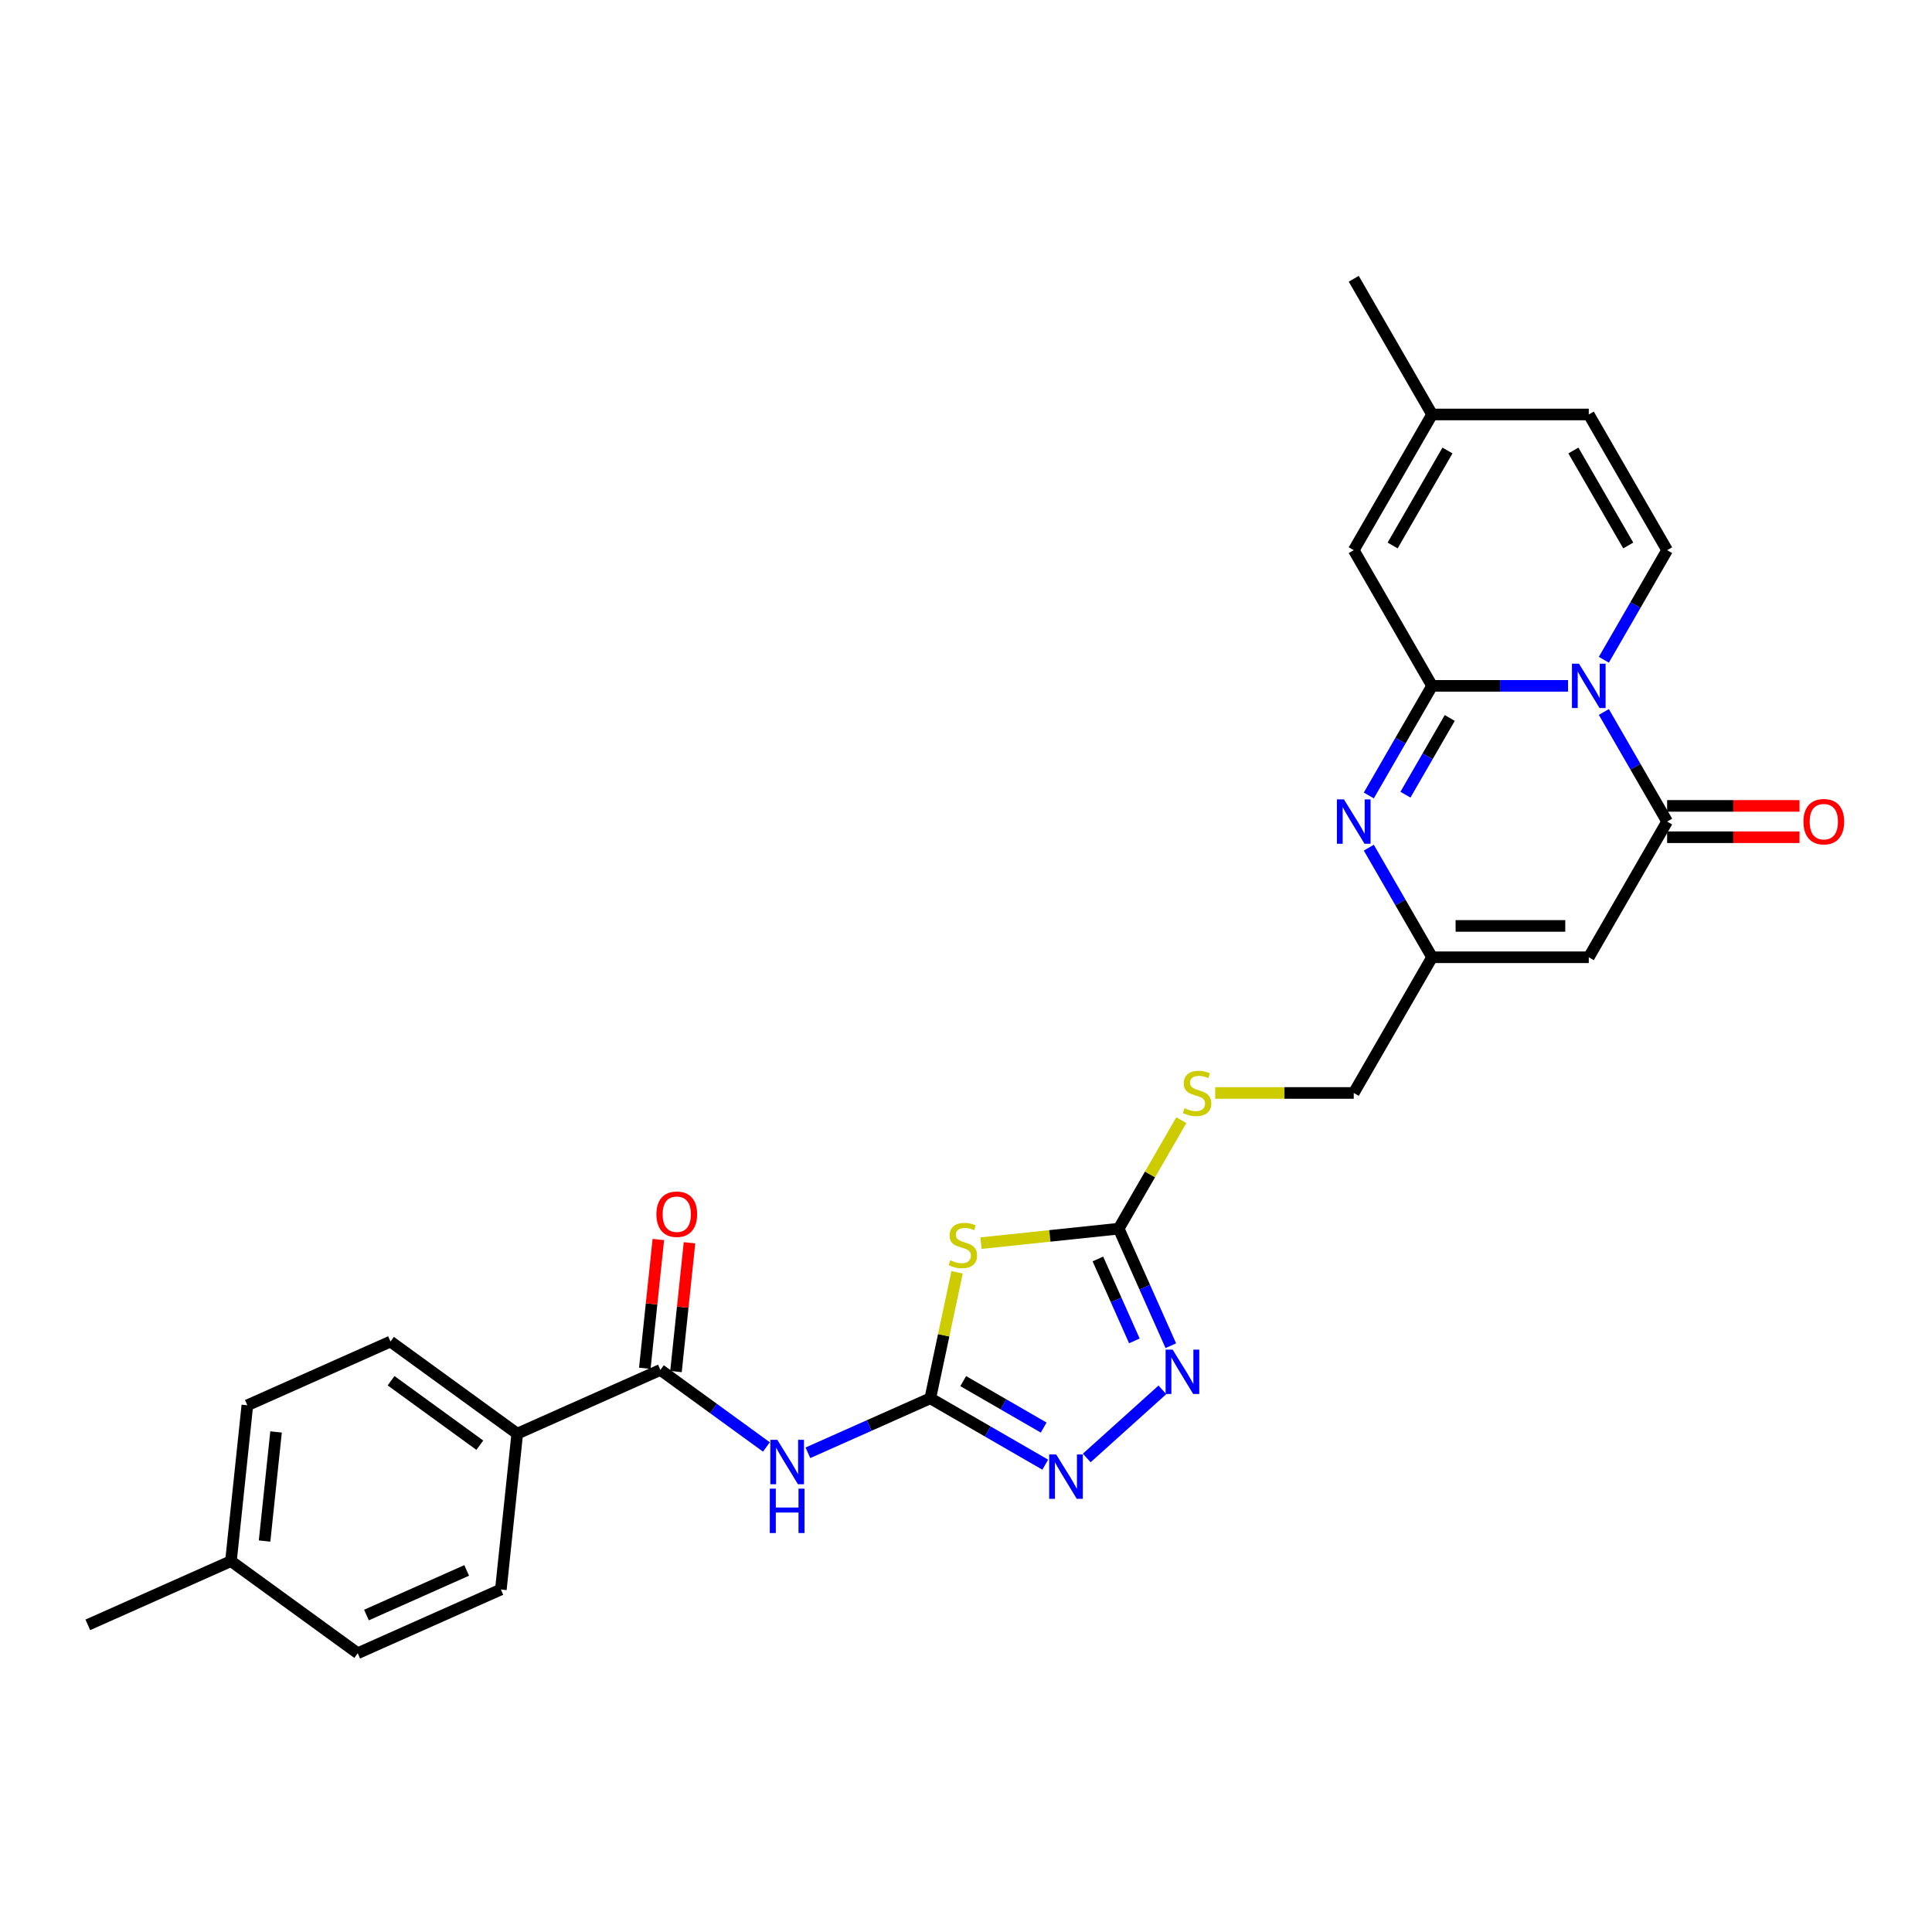 <?xml version='1.0' encoding='iso-8859-1'?>
<svg version='1.1' baseProfile='full'
              xmlns='http://www.w3.org/2000/svg'
                      xmlns:rdkit='http://www.rdkit.org/xml'
                      xmlns:xlink='http://www.w3.org/1999/xlink'
                  xml:space='preserve'
width='1000px' height='1000px' viewBox='0 0 1000 1000'>
<!-- END OF HEADER -->
<rect style='opacity:1.0;fill:#FFFFFF;stroke:none' width='1000' height='1000' x='0' y='0'> </rect>
<path class='bond-0' d='M 811.611,355.003 L 776.428,355.003' style='fill:none;fill-rule:evenodd;stroke:#0000FF;stroke-width:6px;stroke-linecap:butt;stroke-linejoin:miter;stroke-opacity:1' />
<path class='bond-0' d='M 776.428,355.003 L 741.246,355.003' style='fill:none;fill-rule:evenodd;stroke:#000000;stroke-width:6px;stroke-linecap:butt;stroke-linejoin:miter;stroke-opacity:1' />
<path class='bond-2' d='M 830.15,368.515 L 846.525,396.877' style='fill:none;fill-rule:evenodd;stroke:#0000FF;stroke-width:6px;stroke-linecap:butt;stroke-linejoin:miter;stroke-opacity:1' />
<path class='bond-2' d='M 846.525,396.877 L 862.9,425.24' style='fill:none;fill-rule:evenodd;stroke:#000000;stroke-width:6px;stroke-linecap:butt;stroke-linejoin:miter;stroke-opacity:1' />
<path class='bond-10' d='M 830.15,341.492 L 846.525,313.129' style='fill:none;fill-rule:evenodd;stroke:#0000FF;stroke-width:6px;stroke-linecap:butt;stroke-linejoin:miter;stroke-opacity:1' />
<path class='bond-10' d='M 846.525,313.129 L 862.9,284.767' style='fill:none;fill-rule:evenodd;stroke:#000000;stroke-width:6px;stroke-linecap:butt;stroke-linejoin:miter;stroke-opacity:1' />
<path class='bond-3' d='M 741.246,355.003 L 724.871,383.366' style='fill:none;fill-rule:evenodd;stroke:#000000;stroke-width:6px;stroke-linecap:butt;stroke-linejoin:miter;stroke-opacity:1' />
<path class='bond-3' d='M 724.871,383.366 L 708.496,411.728' style='fill:none;fill-rule:evenodd;stroke:#0000FF;stroke-width:6px;stroke-linecap:butt;stroke-linejoin:miter;stroke-opacity:1' />
<path class='bond-3' d='M 750.381,371.622 L 738.918,391.476' style='fill:none;fill-rule:evenodd;stroke:#000000;stroke-width:6px;stroke-linecap:butt;stroke-linejoin:miter;stroke-opacity:1' />
<path class='bond-3' d='M 738.918,391.476 L 727.456,411.33' style='fill:none;fill-rule:evenodd;stroke:#0000FF;stroke-width:6px;stroke-linecap:butt;stroke-linejoin:miter;stroke-opacity:1' />
<path class='bond-13' d='M 741.246,355.003 L 700.695,284.767' style='fill:none;fill-rule:evenodd;stroke:#000000;stroke-width:6px;stroke-linecap:butt;stroke-linejoin:miter;stroke-opacity:1' />
<path class='bond-1' d='M 481.521,723.758 L 488.454,691.14' style='fill:none;fill-rule:evenodd;stroke:#000000;stroke-width:6px;stroke-linecap:butt;stroke-linejoin:miter;stroke-opacity:1' />
<path class='bond-1' d='M 488.454,691.14 L 495.387,658.523' style='fill:none;fill-rule:evenodd;stroke:#CCCC00;stroke-width:6px;stroke-linecap:butt;stroke-linejoin:miter;stroke-opacity:1' />
<path class='bond-6' d='M 481.521,723.758 L 449.845,737.861' style='fill:none;fill-rule:evenodd;stroke:#000000;stroke-width:6px;stroke-linecap:butt;stroke-linejoin:miter;stroke-opacity:1' />
<path class='bond-6' d='M 449.845,737.861 L 418.169,751.964' style='fill:none;fill-rule:evenodd;stroke:#0000FF;stroke-width:6px;stroke-linecap:butt;stroke-linejoin:miter;stroke-opacity:1' />
<path class='bond-30' d='M 481.521,723.758 L 511.271,740.933' style='fill:none;fill-rule:evenodd;stroke:#000000;stroke-width:6px;stroke-linecap:butt;stroke-linejoin:miter;stroke-opacity:1' />
<path class='bond-30' d='M 511.271,740.933 L 541.02,758.109' style='fill:none;fill-rule:evenodd;stroke:#0000FF;stroke-width:6px;stroke-linecap:butt;stroke-linejoin:miter;stroke-opacity:1' />
<path class='bond-30' d='M 498.556,714.863 L 519.381,726.886' style='fill:none;fill-rule:evenodd;stroke:#000000;stroke-width:6px;stroke-linecap:butt;stroke-linejoin:miter;stroke-opacity:1' />
<path class='bond-30' d='M 519.381,726.886 L 540.205,738.909' style='fill:none;fill-rule:evenodd;stroke:#0000FF;stroke-width:6px;stroke-linecap:butt;stroke-linejoin:miter;stroke-opacity:1' />
<path class='bond-5' d='M 862.9,425.24 L 822.349,495.477' style='fill:none;fill-rule:evenodd;stroke:#000000;stroke-width:6px;stroke-linecap:butt;stroke-linejoin:miter;stroke-opacity:1' />
<path class='bond-18' d='M 862.9,433.35 L 897.166,433.35' style='fill:none;fill-rule:evenodd;stroke:#000000;stroke-width:6px;stroke-linecap:butt;stroke-linejoin:miter;stroke-opacity:1' />
<path class='bond-18' d='M 897.166,433.35 L 931.431,433.35' style='fill:none;fill-rule:evenodd;stroke:#FF0000;stroke-width:6px;stroke-linecap:butt;stroke-linejoin:miter;stroke-opacity:1' />
<path class='bond-18' d='M 862.9,417.13 L 897.166,417.13' style='fill:none;fill-rule:evenodd;stroke:#000000;stroke-width:6px;stroke-linecap:butt;stroke-linejoin:miter;stroke-opacity:1' />
<path class='bond-18' d='M 897.166,417.13 L 931.431,417.13' style='fill:none;fill-rule:evenodd;stroke:#FF0000;stroke-width:6px;stroke-linecap:butt;stroke-linejoin:miter;stroke-opacity:1' />
<path class='bond-29' d='M 708.496,438.752 L 724.871,467.114' style='fill:none;fill-rule:evenodd;stroke:#0000FF;stroke-width:6px;stroke-linecap:butt;stroke-linejoin:miter;stroke-opacity:1' />
<path class='bond-29' d='M 724.871,467.114 L 741.246,495.477' style='fill:none;fill-rule:evenodd;stroke:#000000;stroke-width:6px;stroke-linecap:butt;stroke-linejoin:miter;stroke-opacity:1' />
<path class='bond-4' d='M 507.775,643.44 L 543.408,639.695' style='fill:none;fill-rule:evenodd;stroke:#CCCC00;stroke-width:6px;stroke-linecap:butt;stroke-linejoin:miter;stroke-opacity:1' />
<path class='bond-4' d='M 543.408,639.695 L 579.041,635.95' style='fill:none;fill-rule:evenodd;stroke:#000000;stroke-width:6px;stroke-linecap:butt;stroke-linejoin:miter;stroke-opacity:1' />
<path class='bond-12' d='M 822.349,495.477 L 741.246,495.477' style='fill:none;fill-rule:evenodd;stroke:#000000;stroke-width:6px;stroke-linecap:butt;stroke-linejoin:miter;stroke-opacity:1' />
<path class='bond-12' d='M 810.183,479.256 L 753.412,479.256' style='fill:none;fill-rule:evenodd;stroke:#000000;stroke-width:6px;stroke-linecap:butt;stroke-linejoin:miter;stroke-opacity:1' />
<path class='bond-11' d='M 396.693,748.943 L 369.255,729.009' style='fill:none;fill-rule:evenodd;stroke:#0000FF;stroke-width:6px;stroke-linecap:butt;stroke-linejoin:miter;stroke-opacity:1' />
<path class='bond-11' d='M 369.255,729.009 L 341.817,709.074' style='fill:none;fill-rule:evenodd;stroke:#000000;stroke-width:6px;stroke-linecap:butt;stroke-linejoin:miter;stroke-opacity:1' />
<path class='bond-7' d='M 579.041,635.95 L 595.248,607.88' style='fill:none;fill-rule:evenodd;stroke:#000000;stroke-width:6px;stroke-linecap:butt;stroke-linejoin:miter;stroke-opacity:1' />
<path class='bond-7' d='M 595.248,607.88 L 611.455,579.809' style='fill:none;fill-rule:evenodd;stroke:#CCCC00;stroke-width:6px;stroke-linecap:butt;stroke-linejoin:miter;stroke-opacity:1' />
<path class='bond-9' d='M 579.041,635.95 L 592.527,666.24' style='fill:none;fill-rule:evenodd;stroke:#000000;stroke-width:6px;stroke-linecap:butt;stroke-linejoin:miter;stroke-opacity:1' />
<path class='bond-9' d='M 592.527,666.24 L 606.013,696.529' style='fill:none;fill-rule:evenodd;stroke:#0000FF;stroke-width:6px;stroke-linecap:butt;stroke-linejoin:miter;stroke-opacity:1' />
<path class='bond-9' d='M 568.269,651.634 L 577.709,672.837' style='fill:none;fill-rule:evenodd;stroke:#000000;stroke-width:6px;stroke-linecap:butt;stroke-linejoin:miter;stroke-opacity:1' />
<path class='bond-9' d='M 577.709,672.837 L 587.149,694.04' style='fill:none;fill-rule:evenodd;stroke:#0000FF;stroke-width:6px;stroke-linecap:butt;stroke-linejoin:miter;stroke-opacity:1' />
<path class='bond-8' d='M 562.496,754.64 L 601.652,719.384' style='fill:none;fill-rule:evenodd;stroke:#0000FF;stroke-width:6px;stroke-linecap:butt;stroke-linejoin:miter;stroke-opacity:1' />
<path class='bond-14' d='M 862.9,284.767 L 822.349,214.53' style='fill:none;fill-rule:evenodd;stroke:#000000;stroke-width:6px;stroke-linecap:butt;stroke-linejoin:miter;stroke-opacity:1' />
<path class='bond-14' d='M 842.77,282.341 L 814.384,233.176' style='fill:none;fill-rule:evenodd;stroke:#000000;stroke-width:6px;stroke-linecap:butt;stroke-linejoin:miter;stroke-opacity:1' />
<path class='bond-16' d='M 341.817,709.074 L 267.727,742.062' style='fill:none;fill-rule:evenodd;stroke:#000000;stroke-width:6px;stroke-linecap:butt;stroke-linejoin:miter;stroke-opacity:1' />
<path class='bond-19' d='M 349.883,709.922 L 353.386,676.592' style='fill:none;fill-rule:evenodd;stroke:#000000;stroke-width:6px;stroke-linecap:butt;stroke-linejoin:miter;stroke-opacity:1' />
<path class='bond-19' d='M 353.386,676.592 L 356.889,643.262' style='fill:none;fill-rule:evenodd;stroke:#FF0000;stroke-width:6px;stroke-linecap:butt;stroke-linejoin:miter;stroke-opacity:1' />
<path class='bond-19' d='M 333.752,708.226 L 337.255,674.897' style='fill:none;fill-rule:evenodd;stroke:#000000;stroke-width:6px;stroke-linecap:butt;stroke-linejoin:miter;stroke-opacity:1' />
<path class='bond-19' d='M 337.255,674.897 L 340.758,641.567' style='fill:none;fill-rule:evenodd;stroke:#FF0000;stroke-width:6px;stroke-linecap:butt;stroke-linejoin:miter;stroke-opacity:1' />
<path class='bond-20' d='M 741.246,495.477 L 700.695,565.713' style='fill:none;fill-rule:evenodd;stroke:#000000;stroke-width:6px;stroke-linecap:butt;stroke-linejoin:miter;stroke-opacity:1' />
<path class='bond-28' d='M 700.695,284.767 L 741.246,214.53' style='fill:none;fill-rule:evenodd;stroke:#000000;stroke-width:6px;stroke-linecap:butt;stroke-linejoin:miter;stroke-opacity:1' />
<path class='bond-28' d='M 720.825,282.341 L 749.211,233.176' style='fill:none;fill-rule:evenodd;stroke:#000000;stroke-width:6px;stroke-linecap:butt;stroke-linejoin:miter;stroke-opacity:1' />
<path class='bond-15' d='M 822.349,214.53 L 741.246,214.53' style='fill:none;fill-rule:evenodd;stroke:#000000;stroke-width:6px;stroke-linecap:butt;stroke-linejoin:miter;stroke-opacity:1' />
<path class='bond-26' d='M 741.246,214.53 L 700.695,144.293' style='fill:none;fill-rule:evenodd;stroke:#000000;stroke-width:6px;stroke-linecap:butt;stroke-linejoin:miter;stroke-opacity:1' />
<path class='bond-21' d='M 267.727,742.062 L 202.113,694.391' style='fill:none;fill-rule:evenodd;stroke:#000000;stroke-width:6px;stroke-linecap:butt;stroke-linejoin:miter;stroke-opacity:1' />
<path class='bond-21' d='M 248.351,748.034 L 202.421,714.664' style='fill:none;fill-rule:evenodd;stroke:#000000;stroke-width:6px;stroke-linecap:butt;stroke-linejoin:miter;stroke-opacity:1' />
<path class='bond-22' d='M 267.727,742.062 L 259.249,822.72' style='fill:none;fill-rule:evenodd;stroke:#000000;stroke-width:6px;stroke-linecap:butt;stroke-linejoin:miter;stroke-opacity:1' />
<path class='bond-17' d='M 628.984,565.713 L 664.84,565.713' style='fill:none;fill-rule:evenodd;stroke:#CCCC00;stroke-width:6px;stroke-linecap:butt;stroke-linejoin:miter;stroke-opacity:1' />
<path class='bond-17' d='M 664.84,565.713 L 700.695,565.713' style='fill:none;fill-rule:evenodd;stroke:#000000;stroke-width:6px;stroke-linecap:butt;stroke-linejoin:miter;stroke-opacity:1' />
<path class='bond-24' d='M 202.113,694.391 L 128.023,727.378' style='fill:none;fill-rule:evenodd;stroke:#000000;stroke-width:6px;stroke-linecap:butt;stroke-linejoin:miter;stroke-opacity:1' />
<path class='bond-23' d='M 259.249,822.72 L 185.158,855.707' style='fill:none;fill-rule:evenodd;stroke:#000000;stroke-width:6px;stroke-linecap:butt;stroke-linejoin:miter;stroke-opacity:1' />
<path class='bond-23' d='M 241.538,812.85 L 189.675,835.941' style='fill:none;fill-rule:evenodd;stroke:#000000;stroke-width:6px;stroke-linecap:butt;stroke-linejoin:miter;stroke-opacity:1' />
<path class='bond-25' d='M 185.158,855.707 L 119.545,808.036' style='fill:none;fill-rule:evenodd;stroke:#000000;stroke-width:6px;stroke-linecap:butt;stroke-linejoin:miter;stroke-opacity:1' />
<path class='bond-31' d='M 128.023,727.378 L 119.545,808.036' style='fill:none;fill-rule:evenodd;stroke:#000000;stroke-width:6px;stroke-linecap:butt;stroke-linejoin:miter;stroke-opacity:1' />
<path class='bond-31' d='M 142.883,741.172 L 136.948,797.633' style='fill:none;fill-rule:evenodd;stroke:#000000;stroke-width:6px;stroke-linecap:butt;stroke-linejoin:miter;stroke-opacity:1' />
<path class='bond-27' d='M 119.545,808.036 L 45.455,841.023' style='fill:none;fill-rule:evenodd;stroke:#000000;stroke-width:6px;stroke-linecap:butt;stroke-linejoin:miter;stroke-opacity:1' />
<path  class='atom-0' d='M 817.272 343.519
L 824.798 355.684
Q 825.544 356.885, 826.744 359.058
Q 827.945 361.232, 828.01 361.362
L 828.01 343.519
L 831.059 343.519
L 831.059 366.487
L 827.912 366.487
L 819.834 353.187
Q 818.894 351.629, 817.888 349.845
Q 816.915 348.061, 816.623 347.509
L 816.623 366.487
L 813.638 366.487
L 813.638 343.519
L 817.272 343.519
' fill='#0000FF'/>
<path  class='atom-4' d='M 695.618 413.756
L 703.144 425.921
Q 703.89 427.122, 705.091 429.295
Q 706.291 431.469, 706.356 431.598
L 706.356 413.756
L 709.405 413.756
L 709.405 436.724
L 706.259 436.724
L 698.181 423.423
Q 697.24 421.866, 696.234 420.082
Q 695.261 418.298, 694.969 417.746
L 694.969 436.724
L 691.985 436.724
L 691.985 413.756
L 695.618 413.756
' fill='#0000FF'/>
<path  class='atom-5' d='M 491.895 652.311
Q 492.155 652.408, 493.225 652.862
Q 494.296 653.316, 495.464 653.608
Q 496.664 653.868, 497.832 653.868
Q 500.005 653.868, 501.271 652.83
Q 502.536 651.759, 502.536 649.91
Q 502.536 648.645, 501.887 647.866
Q 501.271 647.088, 500.297 646.666
Q 499.324 646.244, 497.702 645.758
Q 495.658 645.141, 494.426 644.557
Q 493.225 643.973, 492.349 642.741
Q 491.506 641.508, 491.506 639.432
Q 491.506 636.544, 493.452 634.76
Q 495.431 632.976, 499.324 632.976
Q 501.984 632.976, 505.001 634.241
L 504.255 636.739
Q 501.498 635.604, 499.421 635.604
Q 497.183 635.604, 495.95 636.544
Q 494.718 637.453, 494.75 639.042
Q 494.75 640.275, 495.366 641.021
Q 496.015 641.767, 496.924 642.189
Q 497.864 642.611, 499.421 643.098
Q 501.498 643.746, 502.73 644.395
Q 503.963 645.044, 504.839 646.374
Q 505.747 647.672, 505.747 649.91
Q 505.747 653.089, 503.606 654.809
Q 501.498 656.496, 497.962 656.496
Q 495.918 656.496, 494.361 656.041
Q 492.836 655.62, 491.019 654.874
L 491.895 652.311
' fill='#CCCC00'/>
<path  class='atom-7' d='M 402.354 745.261
L 409.88 757.426
Q 410.626 758.627, 411.826 760.8
Q 413.027 762.974, 413.092 763.103
L 413.092 745.261
L 416.141 745.261
L 416.141 768.229
L 412.994 768.229
L 404.916 754.928
Q 403.976 753.371, 402.97 751.587
Q 401.997 749.803, 401.705 749.251
L 401.705 768.229
L 398.72 768.229
L 398.72 745.261
L 402.354 745.261
' fill='#0000FF'/>
<path  class='atom-7' d='M 398.444 770.526
L 401.559 770.526
L 401.559 780.291
L 413.302 780.291
L 413.302 770.526
L 416.417 770.526
L 416.417 793.494
L 413.302 793.494
L 413.302 782.886
L 401.559 782.886
L 401.559 793.494
L 398.444 793.494
L 398.444 770.526
' fill='#0000FF'/>
<path  class='atom-9' d='M 546.681 752.825
L 554.207 764.99
Q 554.953 766.19, 556.154 768.364
Q 557.354 770.538, 557.419 770.667
L 557.419 752.825
L 560.468 752.825
L 560.468 775.793
L 557.322 775.793
L 549.244 762.492
Q 548.303 760.935, 547.297 759.151
Q 546.324 757.367, 546.032 756.815
L 546.032 775.793
L 543.048 775.793
L 543.048 752.825
L 546.681 752.825
' fill='#0000FF'/>
<path  class='atom-10' d='M 606.952 698.557
L 614.478 710.722
Q 615.224 711.922, 616.425 714.096
Q 617.625 716.269, 617.69 716.399
L 617.69 698.557
L 620.739 698.557
L 620.739 721.525
L 617.592 721.525
L 609.515 708.224
Q 608.574 706.667, 607.568 704.883
Q 606.595 703.098, 606.303 702.547
L 606.303 721.525
L 603.318 721.525
L 603.318 698.557
L 606.952 698.557
' fill='#0000FF'/>
<path  class='atom-18' d='M 613.104 573.597
Q 613.364 573.694, 614.435 574.148
Q 615.505 574.602, 616.673 574.894
Q 617.873 575.154, 619.041 575.154
Q 621.215 575.154, 622.48 574.116
Q 623.745 573.045, 623.745 571.196
Q 623.745 569.931, 623.096 569.152
Q 622.48 568.374, 621.507 567.952
Q 620.533 567.53, 618.911 567.043
Q 616.868 566.427, 615.635 565.843
Q 614.435 565.259, 613.559 564.026
Q 612.715 562.794, 612.715 560.717
Q 612.715 557.83, 614.662 556.046
Q 616.641 554.262, 620.533 554.262
Q 623.194 554.262, 626.211 555.527
L 625.464 558.025
Q 622.707 556.889, 620.631 556.889
Q 618.392 556.889, 617.16 557.83
Q 615.927 558.739, 615.959 560.328
Q 615.959 561.561, 616.576 562.307
Q 617.224 563.053, 618.133 563.475
Q 619.074 563.897, 620.631 564.383
Q 622.707 565.032, 623.94 565.681
Q 625.173 566.33, 626.048 567.66
Q 626.957 568.957, 626.957 571.196
Q 626.957 574.375, 624.816 576.094
Q 622.707 577.781, 619.171 577.781
Q 617.127 577.781, 615.57 577.327
Q 614.045 576.906, 612.229 576.159
L 613.104 573.597
' fill='#CCCC00'/>
<path  class='atom-19' d='M 933.459 425.305
Q 933.459 419.79, 936.184 416.708
Q 938.909 413.626, 944.002 413.626
Q 949.095 413.626, 951.82 416.708
Q 954.545 419.79, 954.545 425.305
Q 954.545 430.885, 951.788 434.064
Q 949.03 437.211, 944.002 437.211
Q 938.941 437.211, 936.184 434.064
Q 933.459 430.917, 933.459 425.305
M 944.002 434.615
Q 947.506 434.615, 949.387 432.28
Q 951.301 429.911, 951.301 425.305
Q 951.301 420.796, 949.387 418.525
Q 947.506 416.221, 944.002 416.221
Q 940.499 416.221, 938.585 418.492
Q 936.703 420.763, 936.703 425.305
Q 936.703 429.944, 938.585 432.28
Q 940.499 434.615, 944.002 434.615
' fill='#FF0000'/>
<path  class='atom-20' d='M 339.752 628.481
Q 339.752 622.966, 342.477 619.884
Q 345.202 616.802, 350.295 616.802
Q 355.388 616.802, 358.113 619.884
Q 360.838 622.966, 360.838 628.481
Q 360.838 634.061, 358.081 637.24
Q 355.323 640.387, 350.295 640.387
Q 345.234 640.387, 342.477 637.24
Q 339.752 634.093, 339.752 628.481
M 350.295 637.792
Q 353.798 637.792, 355.68 635.456
Q 357.594 633.088, 357.594 628.481
Q 357.594 623.972, 355.68 621.701
Q 353.798 619.398, 350.295 619.398
Q 346.791 619.398, 344.877 621.668
Q 342.996 623.939, 342.996 628.481
Q 342.996 633.12, 344.877 635.456
Q 346.791 637.792, 350.295 637.792
' fill='#FF0000'/>
</svg>

